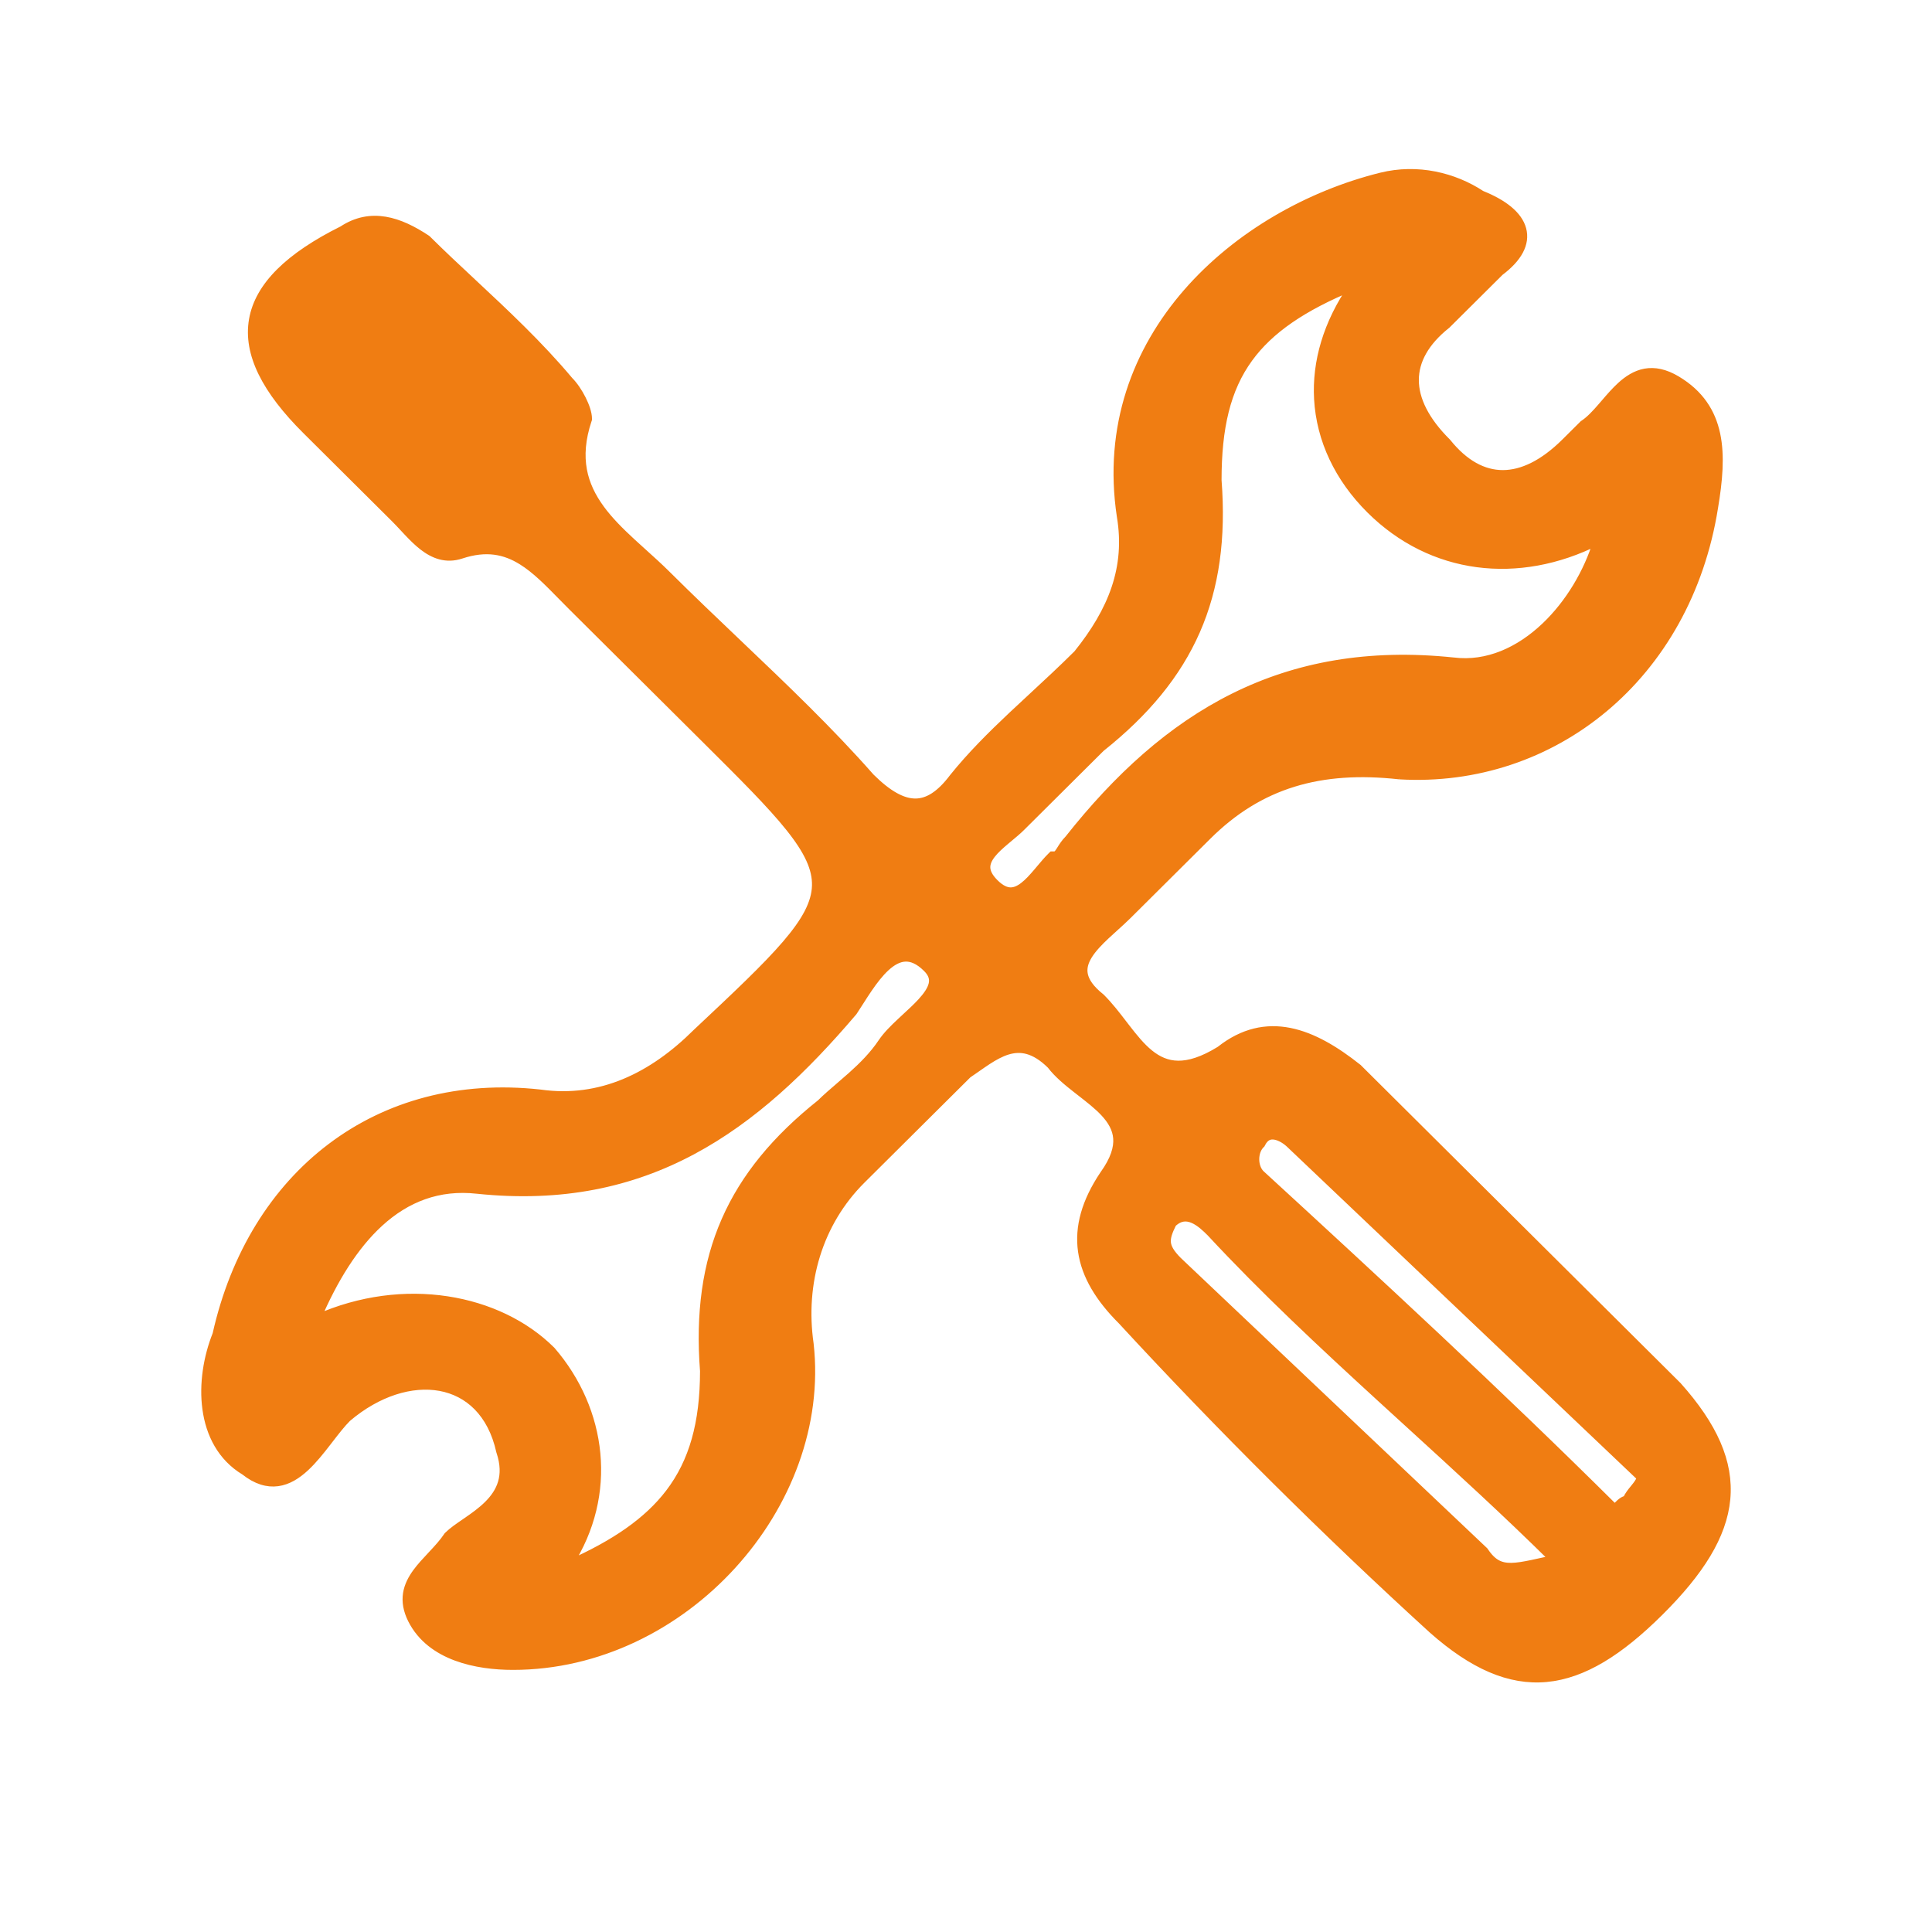 <svg width="120" height="120" viewBox="0 0 120 120" fill="none" xmlns="http://www.w3.org/2000/svg">
<path d="M86.912 48.156L86.911 48.156L86.924 48.157C96.424 48.712 104.791 42.041 106.462 31.518C106.738 29.871 106.883 28.326 106.598 26.976C106.309 25.611 105.58 24.455 104.14 23.596C103.412 23.162 102.766 23.038 102.178 23.145C101.596 23.252 101.107 23.577 100.677 23.968C100.322 24.292 99.99 24.678 99.675 25.045C99.612 25.119 99.549 25.192 99.486 25.264C99.107 25.702 98.748 26.088 98.367 26.341L98.346 26.354L98.329 26.372L97.227 27.467C95.876 28.81 94.559 29.448 93.341 29.448C92.131 29.448 90.957 28.817 89.888 27.488L89.879 27.477L89.869 27.467C88.518 26.123 87.877 24.814 87.877 23.605C87.877 22.404 88.511 21.237 89.848 20.173L89.859 20.164L89.869 20.154L93.161 16.881C94.278 16.044 94.794 15.132 94.546 14.229C94.308 13.36 93.389 12.639 92.012 12.088C90.312 10.968 88.047 10.408 85.777 10.972C76.899 13.179 67.939 20.93 69.618 32.063L69.618 32.063L69.619 32.067C70.153 35.256 69.095 37.921 66.925 40.62C65.993 41.548 65.062 42.41 64.15 43.255C63.721 43.652 63.297 44.045 62.878 44.439C61.568 45.674 60.319 46.916 59.206 48.298L59.206 48.298L59.202 48.304C58.394 49.375 57.633 49.848 56.854 49.848C56.063 49.848 55.162 49.362 54.076 48.283C51.518 45.378 48.713 42.707 45.835 39.966C44.369 38.569 42.883 37.154 41.402 35.682C40.939 35.221 40.441 34.773 39.949 34.329C39.705 34.109 39.463 33.891 39.227 33.673C38.507 33.008 37.833 32.337 37.297 31.604C36.763 30.873 36.369 30.086 36.205 29.191C36.042 28.297 36.105 27.279 36.506 26.081L36.519 26.042V26.001C36.519 25.666 36.359 25.212 36.148 24.794C35.936 24.371 35.65 23.94 35.352 23.642C33.489 21.42 31.366 19.438 29.344 17.55C28.37 16.641 27.419 15.753 26.532 14.871L26.514 14.854L26.494 14.84C25.655 14.284 24.794 13.852 23.918 13.707C23.036 13.56 22.15 13.707 21.274 14.284C17.963 15.932 16.079 17.759 15.714 19.866C15.347 21.979 16.528 24.249 19.02 26.726L24.527 32.203C24.705 32.38 24.88 32.568 25.061 32.763C25.157 32.867 25.256 32.972 25.357 33.079C25.643 33.381 25.946 33.683 26.271 33.935C26.927 34.442 27.702 34.763 28.637 34.453C30.215 33.931 31.377 34.191 32.42 34.839C33.269 35.367 34.032 36.145 34.872 37.002C35.089 37.223 35.312 37.45 35.542 37.679L43.804 45.894C46.149 48.226 47.892 49.96 49.042 51.401C50.194 52.843 50.715 53.947 50.683 55.019C50.651 56.094 50.063 57.202 48.824 58.646C47.587 60.088 45.741 61.823 43.258 64.154L43.258 64.154L43.253 64.159C40.534 66.863 37.304 68.456 33.551 67.923L33.551 67.923L33.543 67.922C28.527 67.368 24.056 68.614 20.56 71.257C17.069 73.895 14.564 77.912 13.449 82.882C12.889 84.281 12.608 85.96 12.821 87.509C13.034 89.064 13.749 90.506 15.198 91.378C15.921 91.949 16.603 92.149 17.25 92.061C17.891 91.974 18.453 91.611 18.952 91.15C19.452 90.689 19.911 90.108 20.34 89.553C20.379 89.503 20.418 89.453 20.456 89.403C20.845 88.9 21.207 88.43 21.568 88.07C23.453 86.467 25.579 85.821 27.343 86.146C29.092 86.468 30.537 87.753 31.068 90.131L31.071 90.144L31.075 90.156C31.337 90.935 31.332 91.567 31.176 92.093C31.019 92.623 30.704 93.067 30.31 93.459C29.915 93.852 29.45 94.183 29.002 94.491C28.956 94.522 28.911 94.554 28.866 94.585C28.476 94.852 28.096 95.112 27.832 95.376L27.814 95.393L27.8 95.413C27.538 95.805 27.206 96.168 26.861 96.537C26.831 96.569 26.801 96.601 26.771 96.634C26.459 96.966 26.14 97.307 25.878 97.664C25.59 98.058 25.36 98.489 25.282 98.979C25.204 99.474 25.286 100.006 25.581 100.594C26.169 101.762 27.192 102.481 28.334 102.906C29.473 103.331 30.744 103.47 31.863 103.47C42.472 103.47 51.405 93.487 50.287 83.477L50.287 83.477L50.286 83.469C49.745 79.705 50.827 75.953 53.519 73.276L60.111 66.722C60.296 66.598 60.482 66.468 60.665 66.34L60.716 66.304C60.924 66.159 61.129 66.016 61.336 65.881C61.75 65.612 62.158 65.387 62.572 65.26C62.982 65.135 63.398 65.106 63.835 65.228C64.27 65.35 64.747 65.627 65.271 66.145C65.706 66.716 66.311 67.209 66.906 67.674C66.98 67.732 67.054 67.79 67.128 67.847C67.66 68.261 68.173 68.659 68.582 69.094C69.043 69.586 69.347 70.1 69.392 70.697C69.438 71.294 69.229 72.023 68.561 72.953L68.561 72.953L68.556 72.96C67.431 74.638 66.991 76.206 67.208 77.721C67.425 79.231 68.289 80.646 69.685 82.035C75.748 88.611 82.36 95.186 88.974 101.214L88.976 101.217C91.48 103.429 93.749 104.436 96.05 104.222C98.341 104.008 100.596 102.588 103.087 100.111C105.578 97.634 107.007 95.391 107.222 93.112C107.437 90.822 106.424 88.565 104.199 86.076L104.194 86.071L104.189 86.066L84.361 66.35L84.352 66.34L84.341 66.332C82.953 65.228 81.538 64.377 80.103 64.092C78.656 63.804 77.209 64.095 75.78 65.227C74.708 65.891 73.864 66.14 73.173 66.132C72.485 66.124 71.918 65.862 71.399 65.443C70.874 65.019 70.409 64.442 69.926 63.816C69.869 63.743 69.813 63.669 69.756 63.596C69.331 63.042 68.888 62.465 68.389 61.969L68.38 61.959L68.369 61.95C67.705 61.422 67.409 60.955 67.322 60.546C67.236 60.141 67.345 59.745 67.6 59.334C67.857 58.919 68.249 58.51 68.694 58.093C68.86 57.937 69.037 57.778 69.215 57.617C69.499 57.36 69.787 57.1 70.042 56.847L74.999 51.918C78.24 48.695 82.016 47.615 86.912 48.156ZM52.982 62.856L52.992 62.845L53 62.833C53.122 62.651 53.251 62.449 53.384 62.239C53.403 62.209 53.422 62.179 53.442 62.149C53.596 61.906 53.758 61.655 53.928 61.406C54.269 60.906 54.635 60.428 55.026 60.072C55.418 59.714 55.813 59.499 56.213 59.478C56.604 59.457 57.055 59.619 57.572 60.133C57.932 60.49 58 60.815 57.927 61.132C57.847 61.476 57.593 61.846 57.221 62.251C56.937 62.558 56.605 62.865 56.264 63.179C56.161 63.275 56.056 63.372 55.952 63.47C55.513 63.88 55.081 64.308 54.787 64.745C54.254 65.541 53.583 66.209 52.901 66.82C52.657 67.038 52.409 67.251 52.165 67.461C51.739 67.827 51.325 68.182 50.973 68.531C48.202 70.738 46.248 73.093 45.059 75.805C43.869 78.519 43.454 81.571 43.73 85.157C43.728 88.402 43.048 90.804 41.578 92.731C40.225 94.504 38.185 95.9 35.323 97.169C38.13 92.818 37.45 87.595 34.256 83.889L34.249 83.882L34.242 83.875C30.972 80.623 25.106 79.485 19.674 81.907C20.725 79.448 22.006 77.379 23.564 75.953C25.239 74.421 27.234 73.63 29.633 73.895L29.634 73.895C34.915 74.448 39.233 73.481 42.996 71.471C46.754 69.465 49.944 66.426 52.982 62.856ZM65.459 53.134H65.356L65.283 53.206C65.058 53.43 64.832 53.699 64.611 53.962C64.552 54.032 64.493 54.103 64.434 54.172C64.15 54.505 63.873 54.812 63.585 55.034C63.299 55.256 63.027 55.374 62.755 55.367C62.486 55.361 62.164 55.231 61.78 54.849C61.396 54.467 61.267 54.148 61.26 53.883C61.254 53.613 61.372 53.343 61.594 53.059C61.818 52.773 62.127 52.497 62.462 52.215C62.531 52.156 62.602 52.097 62.673 52.038C62.938 51.819 63.208 51.594 63.433 51.37L68.38 46.451C71.151 44.245 73.105 41.889 74.294 39.177C75.483 36.464 75.899 33.411 75.623 29.825C75.624 26.57 76.171 24.169 77.572 22.247C78.867 20.468 80.913 19.068 84.018 17.792C82.429 20.087 81.742 22.487 81.87 24.783C82.012 27.316 83.144 29.7 85.11 31.655C88.919 35.442 94.302 36.084 99.21 33.613C98.612 35.571 97.469 37.487 95.992 38.895C94.375 40.436 92.381 41.349 90.274 41.087L90.269 41.087C84.994 40.535 80.54 41.363 76.639 43.302C72.744 45.239 69.415 48.275 66.374 52.122C66.146 52.351 65.998 52.59 65.888 52.768C65.857 52.818 65.829 52.864 65.802 52.902C65.739 52.998 65.691 53.052 65.644 53.084C65.603 53.112 65.551 53.134 65.459 53.134ZM80.153 71.086L80.153 71.086L80.158 71.09L101.824 91.677C101.824 91.678 101.825 91.678 101.825 91.679C101.864 91.718 101.877 91.749 101.883 91.772C101.889 91.796 101.889 91.83 101.876 91.878C101.846 91.984 101.764 92.115 101.638 92.278C101.597 92.332 101.547 92.392 101.496 92.456C101.41 92.561 101.319 92.673 101.249 92.772C101.175 92.875 101.095 92.999 101.049 93.135C100.801 93.191 100.65 93.341 100.538 93.452L100.532 93.459C100.425 93.564 100.357 93.629 100.251 93.651C93.112 86.556 85.431 79.464 78.3 72.919C78.084 72.702 77.964 72.363 77.964 72.004C77.964 71.643 78.085 71.302 78.303 71.086L78.332 71.057L78.35 71.021C78.469 70.785 78.606 70.659 78.737 70.593C78.87 70.528 79.021 70.511 79.187 70.539C79.531 70.596 79.899 70.833 80.153 71.086ZM92.208 96.361L92.192 96.338L92.172 96.319L73.177 78.323C73.176 78.323 73.175 78.322 73.174 78.321C72.69 77.836 72.507 77.497 72.477 77.18C72.446 76.862 72.562 76.513 72.824 75.987C73.058 75.763 73.278 75.663 73.476 75.631C73.685 75.597 73.895 75.636 74.105 75.725C74.533 75.908 74.912 76.279 75.193 76.559C78.504 80.125 82.126 83.504 85.811 86.877C86.379 87.397 86.949 87.917 87.519 88.437C90.536 91.191 93.57 93.96 96.493 96.849C96.242 96.902 96.004 96.955 95.781 97.004C95.559 97.053 95.352 97.099 95.161 97.139C94.65 97.246 94.235 97.316 93.876 97.322C93.523 97.327 93.236 97.269 92.978 97.129C92.719 96.987 92.468 96.75 92.208 96.361Z" fill="#F07D12" stroke="#F07D12" stroke-width="0.5"/>
</svg>
